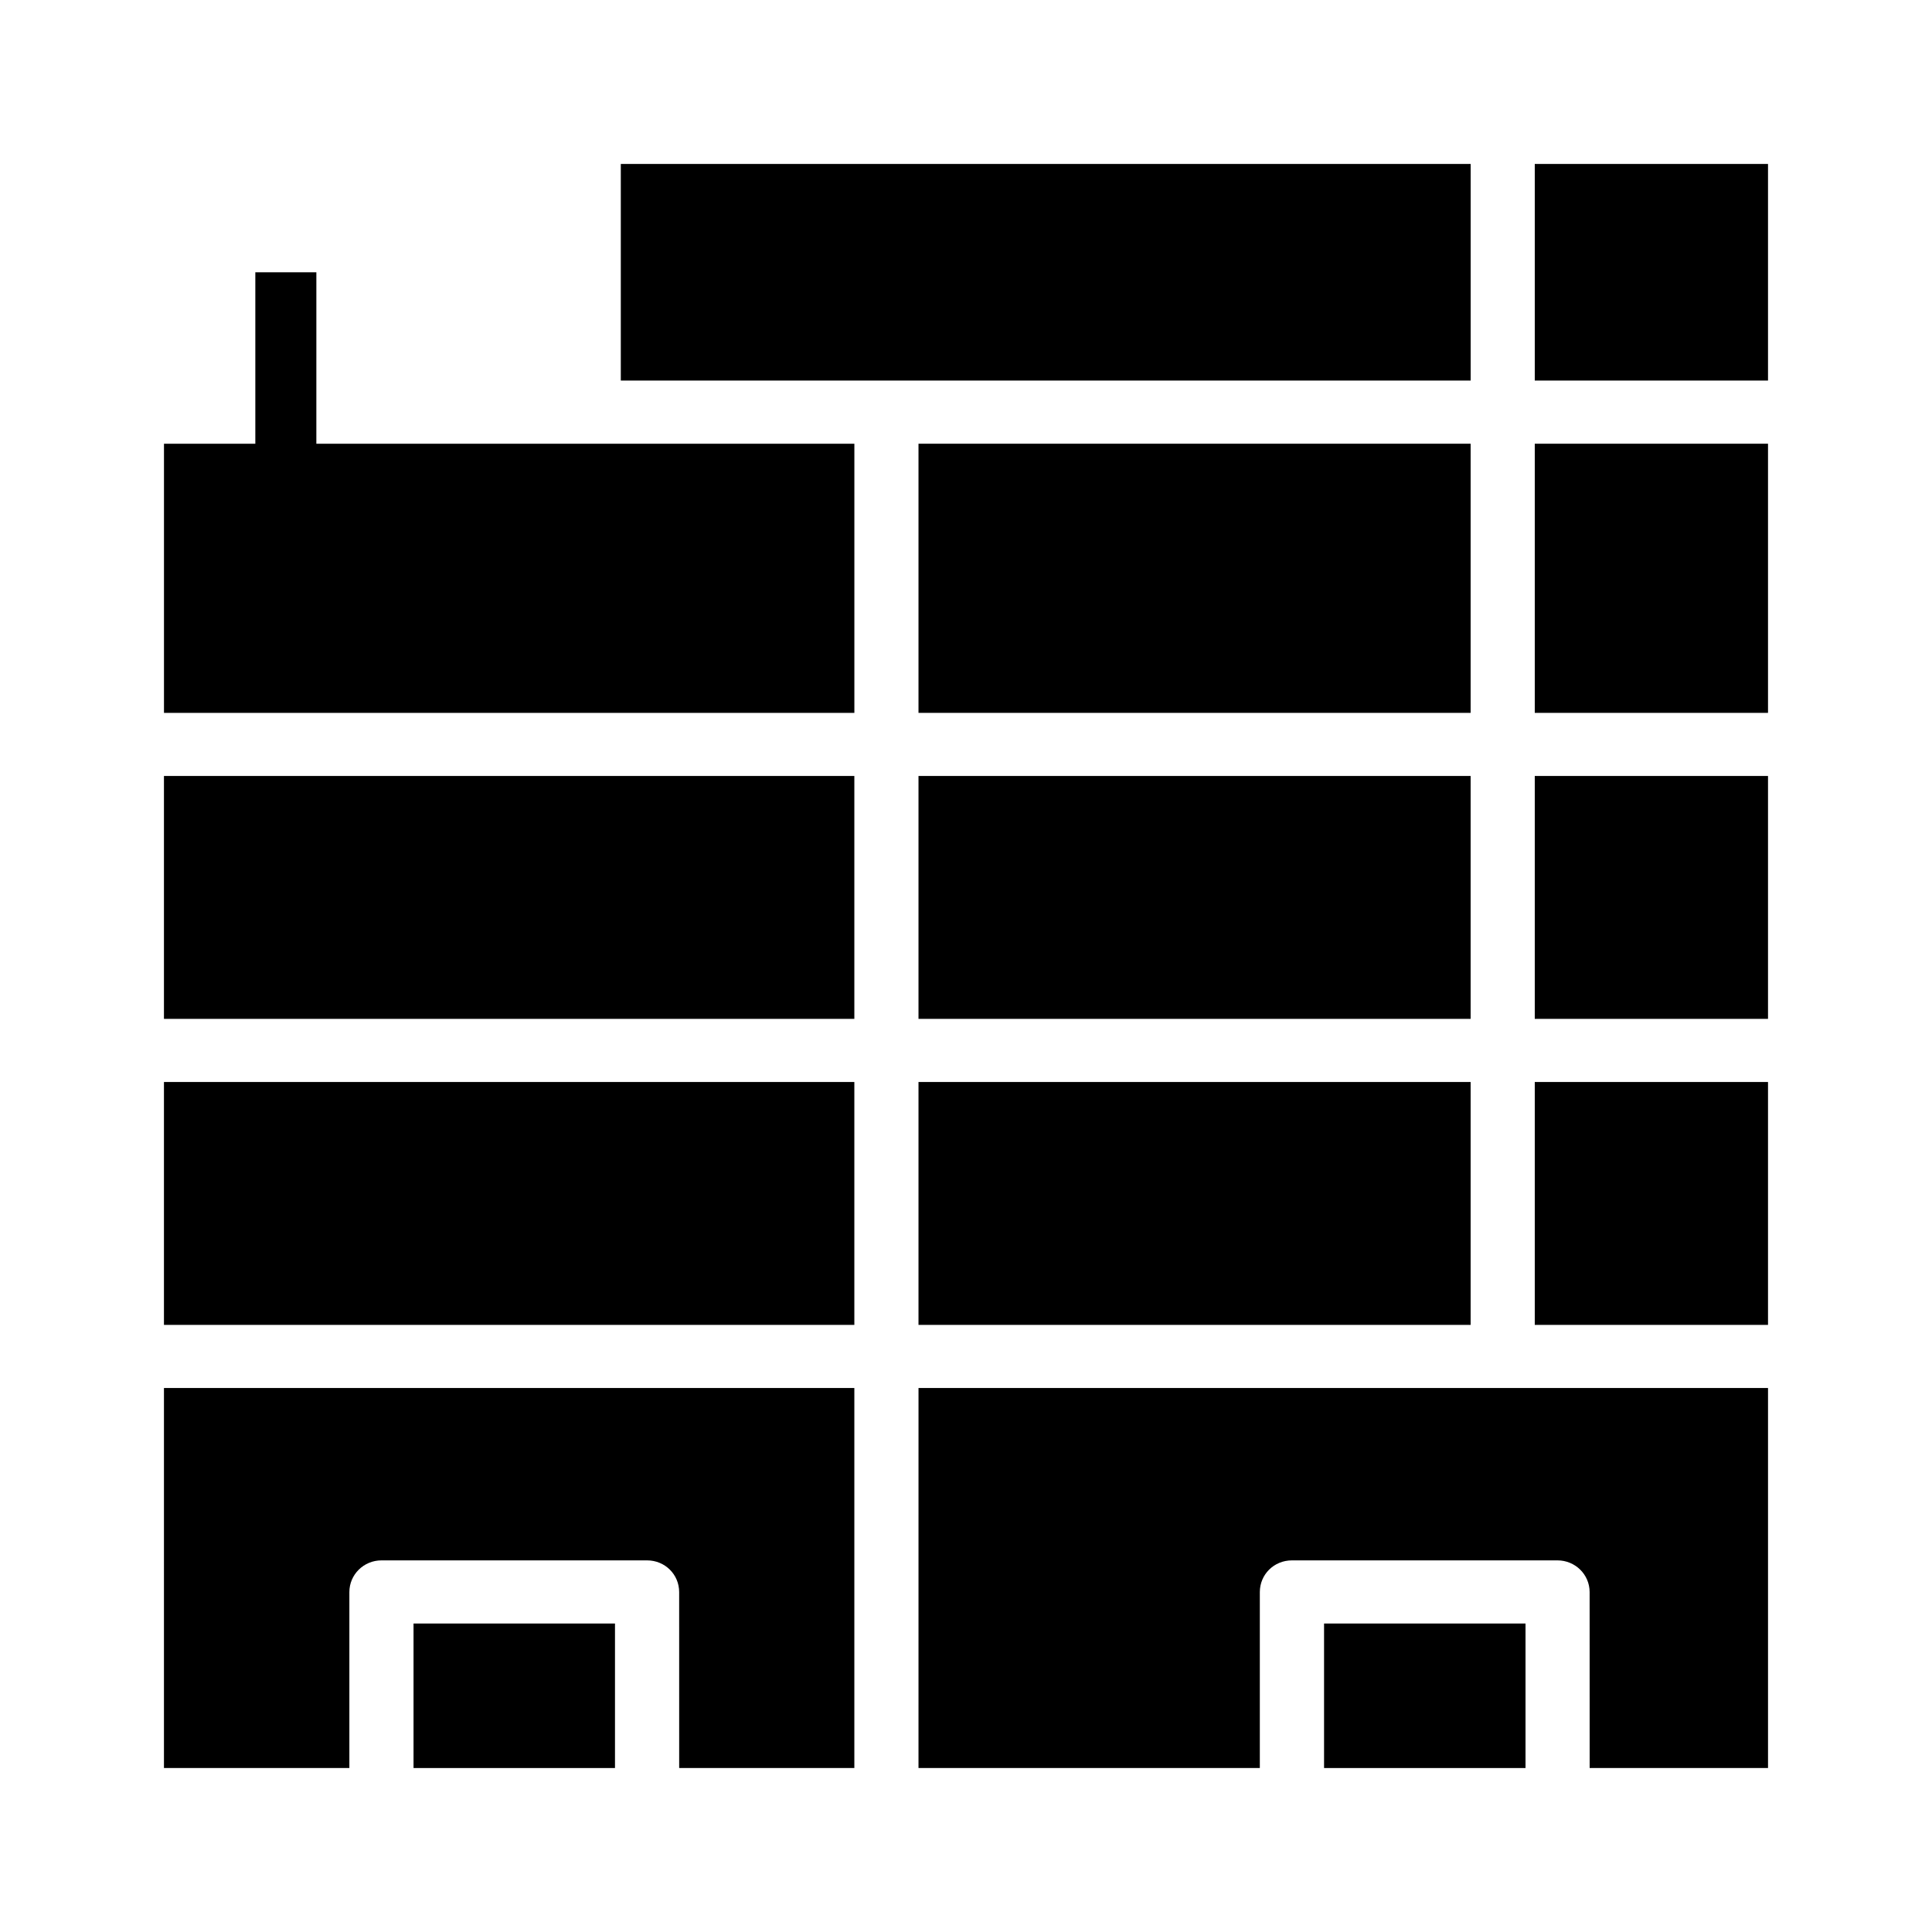 <?xml version="1.0" encoding="UTF-8"?>
<!-- Uploaded to: SVG Repo, www.svgrepo.com, Generator: SVG Repo Mixer Tools -->
<svg fill="#000000" width="800px" height="800px" version="1.1" viewBox="144 144 512 512" xmlns="http://www.w3.org/2000/svg">
 <g>
  <path d="m253.59 574.25h53.387v38.297h-53.387z"/>
  <path d="m187.45 349.64h182.96v64.371h-182.96z"/>
  <path d="m187.45 430.74h182.96v64.371h-182.96z"/>
  <path d="m187.45 612.54h49.137v-46.617c0-4.668 3.824-8.406 8.5-8.406h70.398c4.754 0 8.5 3.746 8.5 8.406l0.004 46.617h46.422v-100.71h-182.96z"/>
  <path d="m308.52 187.45h225.22v57.402h-225.22z"/>
  <path d="m387.41 261.59h146.32v71.328h-146.32z"/>
  <path d="m387.41 349.64h146.32v64.371h-146.32z"/>
  <path d="m387.41 430.74h146.32v64.371h-146.32z"/>
  <path d="m494.89 574.25h53.387v38.297h-53.387z"/>
  <path d="m550.73 187.45h61.812v57.402h-61.812z"/>
  <path d="m550.73 261.59h61.812v71.328h-61.812z"/>
  <path d="m550.73 349.64h61.812v64.371h-61.812z"/>
  <path d="m550.73 430.74h61.812v64.371h-61.812z"/>
  <path d="m387.41 612.54h90.457v-46.617c0-4.668 3.746-8.406 8.5-8.406h70.391c4.684 0 8.508 3.746 8.508 8.406l0.008 46.617h47.27v-100.71h-225.13z"/>
  <path d="m227.84 216.16h-16.176v45.43h-24.207v71.328h182.96v-71.328h-142.58z"/>
 </g>
</svg>